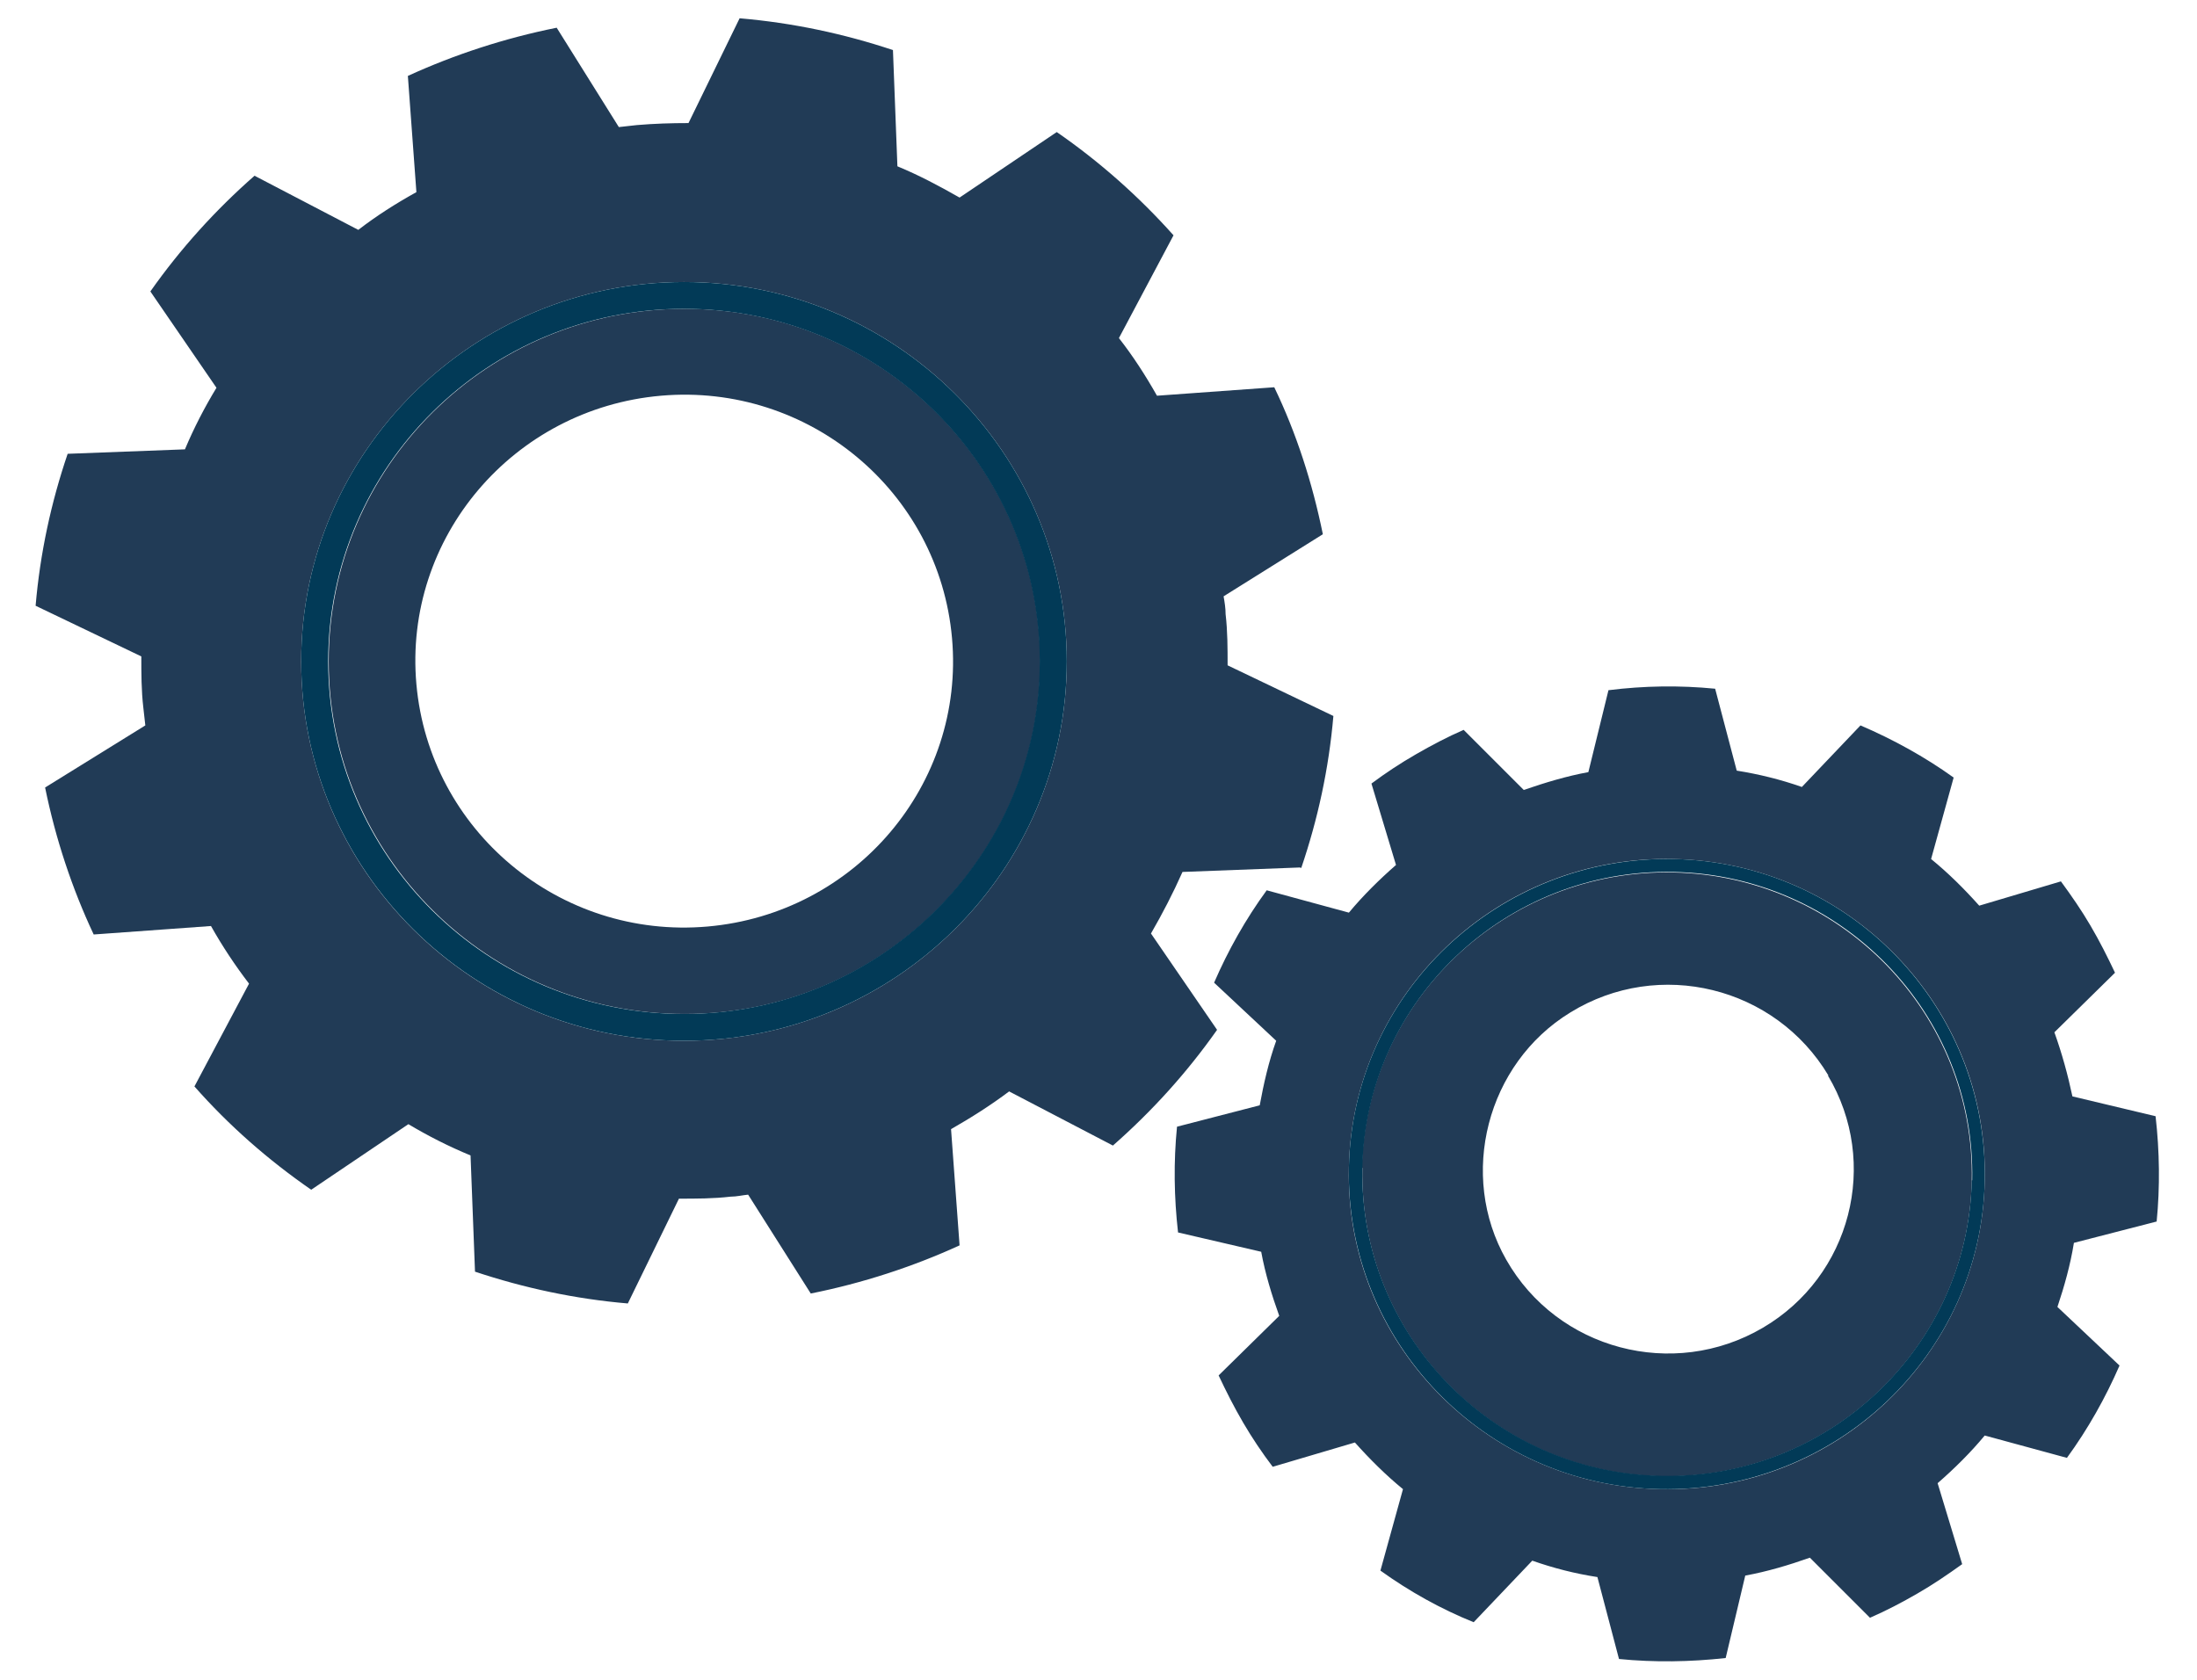 <svg xmlns="http://www.w3.org/2000/svg" width="34" height="26" viewBox="0 0 34 26" fill="none"><g clip-path="url(#clip0_3494_1599)"><path d="M20.138 13.434C20.394 12.681 20.565 11.897 20.635 11.082L18.998 10.298C18.998 10.037 18.998 9.768 18.967 9.507C18.967 9.414 18.952 9.322 18.936 9.23L20.472 8.269C20.309 7.47 20.061 6.701 19.72 5.994L17.905 6.125C17.727 5.81 17.533 5.51 17.316 5.233L18.161 3.642C17.626 3.043 17.021 2.505 16.354 2.044L14.85 3.058C14.54 2.881 14.222 2.712 13.888 2.574L13.819 0.775C13.059 0.522 12.268 0.353 11.446 0.283L10.655 1.905C10.391 1.905 10.127 1.913 9.856 1.936C9.763 1.944 9.67 1.959 9.577 1.967L8.615 0.429C7.809 0.591 7.033 0.845 6.312 1.175L6.444 2.974C6.126 3.15 5.824 3.342 5.545 3.558L3.939 2.72C3.335 3.25 2.792 3.85 2.327 4.511L3.35 6.002C3.164 6.309 3.001 6.624 2.862 6.955L1.047 7.024C0.791 7.777 0.621 8.561 0.551 9.376L2.187 10.16C2.187 10.421 2.187 10.69 2.218 10.952C2.226 11.044 2.241 11.136 2.249 11.228L0.698 12.189C0.861 12.988 1.117 13.757 1.45 14.464L3.265 14.333C3.443 14.649 3.637 14.941 3.854 15.225L3.009 16.816C3.544 17.423 4.149 17.953 4.816 18.415L6.32 17.4C6.63 17.585 6.948 17.746 7.282 17.884L7.351 19.683C8.111 19.936 8.902 20.106 9.716 20.175L10.507 18.553C10.771 18.553 11.042 18.553 11.306 18.522C11.399 18.522 11.492 18.499 11.578 18.491L12.547 20.021C13.353 19.86 14.129 19.606 14.85 19.276L14.718 17.477C15.028 17.3 15.331 17.108 15.617 16.893L17.223 17.731C17.828 17.2 18.37 16.601 18.835 15.94L17.812 14.449C17.99 14.141 18.153 13.826 18.3 13.496L20.115 13.427L20.138 13.434ZM10.585 16.109C7.313 16.109 4.661 13.473 4.661 10.237C4.661 7.001 7.32 4.365 10.585 4.365C13.85 4.365 16.509 7.001 16.509 10.237C16.509 13.473 13.85 16.109 10.585 16.109Z" fill="#213B56"/><path d="M5.087 10.237C5.087 13.242 7.553 15.694 10.593 15.694C13.632 15.694 16.098 13.25 16.098 10.237C16.098 7.224 13.632 4.78 10.593 4.78C7.553 4.78 5.087 7.224 5.087 10.237ZM14.733 9.876C14.935 12.143 13.237 14.141 10.949 14.341C8.662 14.541 6.646 12.858 6.444 10.59C6.242 8.323 7.941 6.325 10.228 6.125C12.516 5.925 14.532 7.608 14.733 9.876Z" fill="#213B56"/><path d="M21.084 18.077C21.03 20.651 23.1 22.796 25.698 22.85C28.296 22.903 30.459 20.851 30.514 18.276C30.568 15.702 28.497 13.557 25.892 13.504C23.294 13.45 21.131 15.502 21.076 18.077H21.084ZM28.288 16.647C29.095 18 28.645 19.752 27.28 20.552C25.892 21.366 24.101 20.89 23.31 19.498C22.565 18.192 23.007 16.463 24.302 15.671C25.675 14.825 27.474 15.271 28.296 16.647H28.288Z" fill="#213B56"/><path d="M33.375 18.914C33.429 18.369 33.421 17.823 33.359 17.277L32.072 16.97C32.002 16.639 31.909 16.301 31.793 15.978L32.731 15.056C32.615 14.81 32.491 14.564 32.351 14.326C32.212 14.088 32.057 13.865 31.894 13.642L30.63 14.018C30.397 13.757 30.149 13.511 29.885 13.296L30.234 12.035C29.785 11.713 29.296 11.444 28.792 11.228L27.885 12.181C27.559 12.066 27.218 11.982 26.877 11.928L26.543 10.66C25.993 10.606 25.442 10.614 24.892 10.683L24.581 11.951C24.248 12.012 23.915 12.112 23.581 12.227L22.651 11.297C22.402 11.405 22.154 11.536 21.914 11.674C21.674 11.812 21.441 11.966 21.224 12.128L21.604 13.388C21.34 13.619 21.092 13.865 20.875 14.126L19.603 13.78C19.277 14.226 19.006 14.71 18.789 15.21L19.75 16.109C19.634 16.432 19.557 16.77 19.495 17.108L18.215 17.439C18.161 17.984 18.169 18.53 18.231 19.076L19.518 19.375C19.58 19.714 19.681 20.044 19.797 20.367L18.859 21.289C18.975 21.535 19.099 21.781 19.239 22.02C19.378 22.258 19.533 22.488 19.696 22.703L20.968 22.327C21.201 22.588 21.449 22.834 21.712 23.049L21.363 24.31C21.813 24.633 22.294 24.902 22.806 25.109L23.713 24.156C24.039 24.271 24.372 24.356 24.721 24.41L25.055 25.678C25.597 25.732 26.156 25.724 26.706 25.663L27.009 24.387C27.35 24.325 27.683 24.225 28.009 24.11L28.939 25.04C29.188 24.932 29.436 24.802 29.676 24.663C29.916 24.525 30.141 24.371 30.366 24.21L29.986 22.957C30.25 22.727 30.498 22.481 30.715 22.219L31.987 22.565C32.312 22.119 32.584 21.635 32.801 21.136L31.84 20.229C31.948 19.906 32.041 19.575 32.095 19.237L33.375 18.907V18.914ZM25.69 23.049C22.976 22.996 20.813 20.759 20.875 18.069C20.929 15.379 23.186 13.234 25.9 13.296C28.614 13.35 30.777 15.586 30.715 18.276C30.661 20.966 28.404 23.111 25.69 23.049Z" fill="#213B56"/><path d="M4.661 10.237C4.661 13.473 7.32 16.109 10.585 16.109C13.849 16.109 16.509 13.473 16.509 10.237C16.509 7.001 13.849 4.365 10.585 4.365C7.32 4.365 4.661 7.001 4.661 10.237ZM16.09 10.237C16.09 13.242 13.625 15.694 10.585 15.694C7.545 15.694 5.079 13.25 5.079 10.237C5.079 7.224 7.545 4.78 10.585 4.78C13.625 4.78 16.09 7.224 16.09 10.237Z" fill="#023A57"/><path d="M20.875 18.069C20.821 20.759 22.976 22.996 25.69 23.049C28.404 23.103 30.661 20.966 30.715 18.276C30.77 15.586 28.614 13.35 25.9 13.296C23.186 13.242 20.929 15.379 20.875 18.069ZM30.514 18.269C30.459 20.843 28.296 22.903 25.698 22.842C23.1 22.788 21.03 20.644 21.084 18.069C21.139 15.494 23.302 13.442 25.9 13.496C28.505 13.55 30.576 15.694 30.521 18.269H30.514Z" fill="#023A57"/></g><defs><clipPath id="clip0_3494_1599"><rect width="32.871" height="25.448" fill="white" transform="translate(0.543 0.276)"/></clipPath></defs></svg>